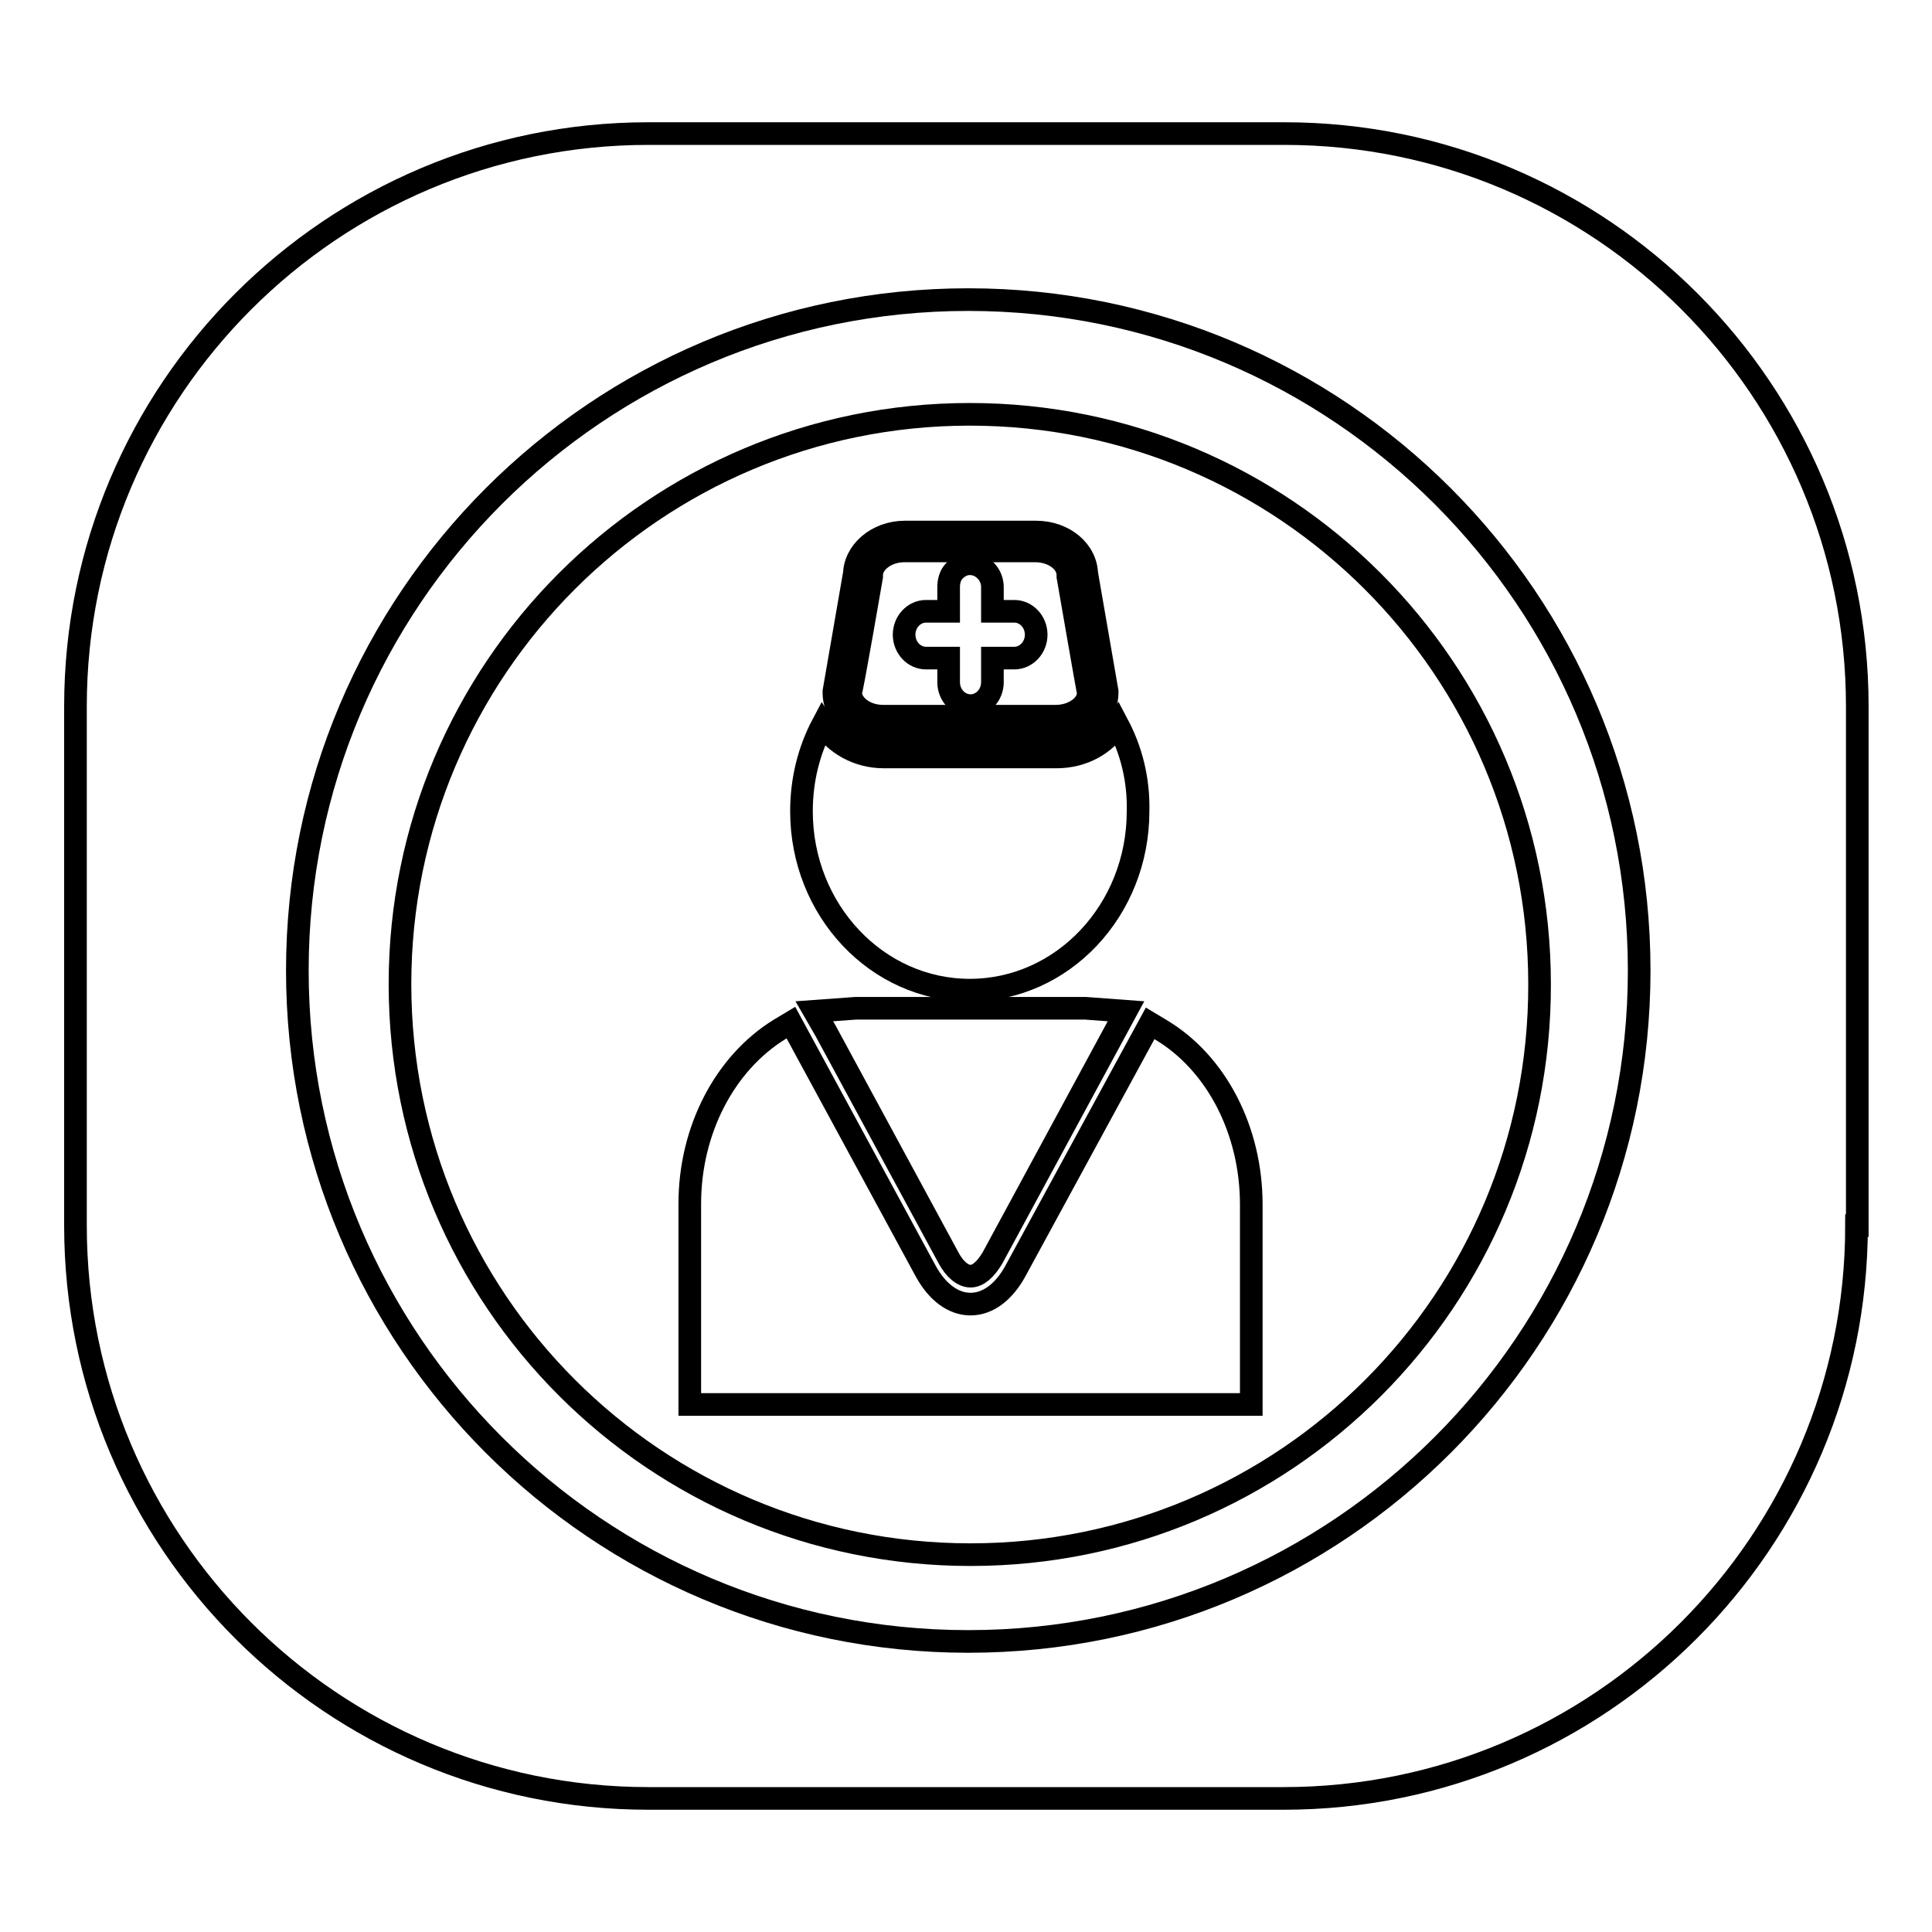 <?xml version="1.0" encoding="utf-8"?>
<!-- Svg Vector Icons : http://www.onlinewebfonts.com/icon -->
<!DOCTYPE svg PUBLIC "-//W3C//DTD SVG 1.1//EN" "http://www.w3.org/Graphics/SVG/1.1/DTD/svg11.dtd">
<svg version="1.1" xmlns="http://www.w3.org/2000/svg" xmlns:xlink="http://www.w3.org/1999/xlink" x="0px" y="0px" viewBox="0 0 256 256" enable-background="new 0 0 256 256" xml:space="preserve">
<g><g><path stroke-width="3" fill-opacity="0" stroke="#000000"  d="M246,162.4c0,41.9-34,75.9-75.9,75.9H85.9c-41.9,0-75.9-34-75.9-75.9V93.6c0-41.9,34-75.9,75.9-75.9h84.3c41.9,0,75.9,34,75.9,75.9V162.4z"/><path stroke-width="3" fill-opacity="0" stroke="#000000"  d="M128.3,39.7c-49.1,0-88.9,39.8-88.9,88.9c0,49.1,39.8,88.9,88.9,88.9c49.1,0,88.9-39.8,88.9-88.9C217.2,79.5,177.4,39.7,128.3,39.7z M128.6,206C86.8,206,53,172.2,53,130.4c0-41.7,33.8-75.5,75.5-75.5c41.7,0,75.5,33.8,75.5,75.5C204.1,172.2,170.3,206,128.6,206z"/><path stroke-width="3" fill-opacity="0" stroke="#000000"  d="M134.5,168.5c-1.5,2.7-3.6,4.3-5.9,4.3c-2.3,0-4.4-1.6-5.9-4.3l-17.9-33l-1.5,0.9c-7.3,4.5-11.9,13.4-11.9,23.1v26.6h74.4v-26.5c0-9.8-4.6-18.7-11.9-23.1l-1.5-0.9L134.5,168.5z"/><path stroke-width="3" fill-opacity="0" stroke="#000000"  d="M113.4,133.6l-5.5,0.4l1.5,2.6l16.3,30.1c0.8,1.5,1.9,2.4,2.9,2.4s2-0.9,2.9-2.4l17.7-32.7l-5.4-0.4L113.4,133.6L113.4,133.6z"/><path stroke-width="3" fill-opacity="0" stroke="#000000"  d="M148.1,96c-1.6,2.6-4.6,4.3-8.1,4.3h-22.9c-3.5,0-6.5-1.8-8.1-4.3c-1.8,3.4-2.8,7.3-2.8,11.5c0,13.1,10,23.7,22.3,23.7c12.3,0,22.3-10.6,22.3-23.7C150.9,103.3,149.9,99.4,148.1,96z"/><path stroke-width="3" fill-opacity="0" stroke="#000000"  d="M119.9,70.5c-3.7,0-6.7,2.6-6.7,5.7c0-0.1,0-0.1,0-0.2l-2.7,15.6c0,0.1,0,0.1,0,0.2c0,3.2,3,5.7,6.7,5.7H140c3.7,0,6.7-2.6,6.7-5.7c0-0.1,0-0.1,0-0.2L144,76c0,0.1,0,0.1,0,0.2c0-3.2-3-5.7-6.7-5.7L119.9,70.5L119.9,70.5z M115.5,76.4c0-0.1,0-0.1,0-0.2c0-1.7,2-3.2,4.3-3.2h17.4c2.3,0,4.3,1.4,4.3,3.2c0,0.1,0,0.1,0,0.2c0,0,2.6,15,2.7,15.4c0,1.7-2,3.1-4.3,3.1h-22.9c-2.3,0-4.2-1.4-4.3-3.1C112.9,91.5,115.5,76.4,115.5,76.4z"/><path stroke-width="3" fill-opacity="0" stroke="#000000"  d="M126.5,75.6c-0.6,0.6-0.8,1.4-0.8,2.2c0,0,0,1.8,0,3.2c-1.2,0-3,0-3,0c-1.6,0-2.9,1.4-2.9,3.1c0,1.7,1.3,3.1,2.9,3.1c0,0,1.8,0,3,0c0,1.3,0,3.2,0,3.2c0,1.7,1.3,3.1,2.9,3.1c1.6,0,2.9-1.4,2.9-3.1c0,0,0-1.8,0-3.2c1.2,0,2.9,0,2.9,0c1.6,0,2.9-1.4,2.9-3.1c0-1.7-1.3-3.1-2.9-3.1c0,0-1.7,0-2.9,0c0-1.3,0-3.2,0-3.2c0-0.8-0.3-1.6-0.9-2.2c-0.6-0.6-1.3-0.9-2.1-0.9C127.8,74.7,127.1,75,126.5,75.6z"/></g></g>
</svg>